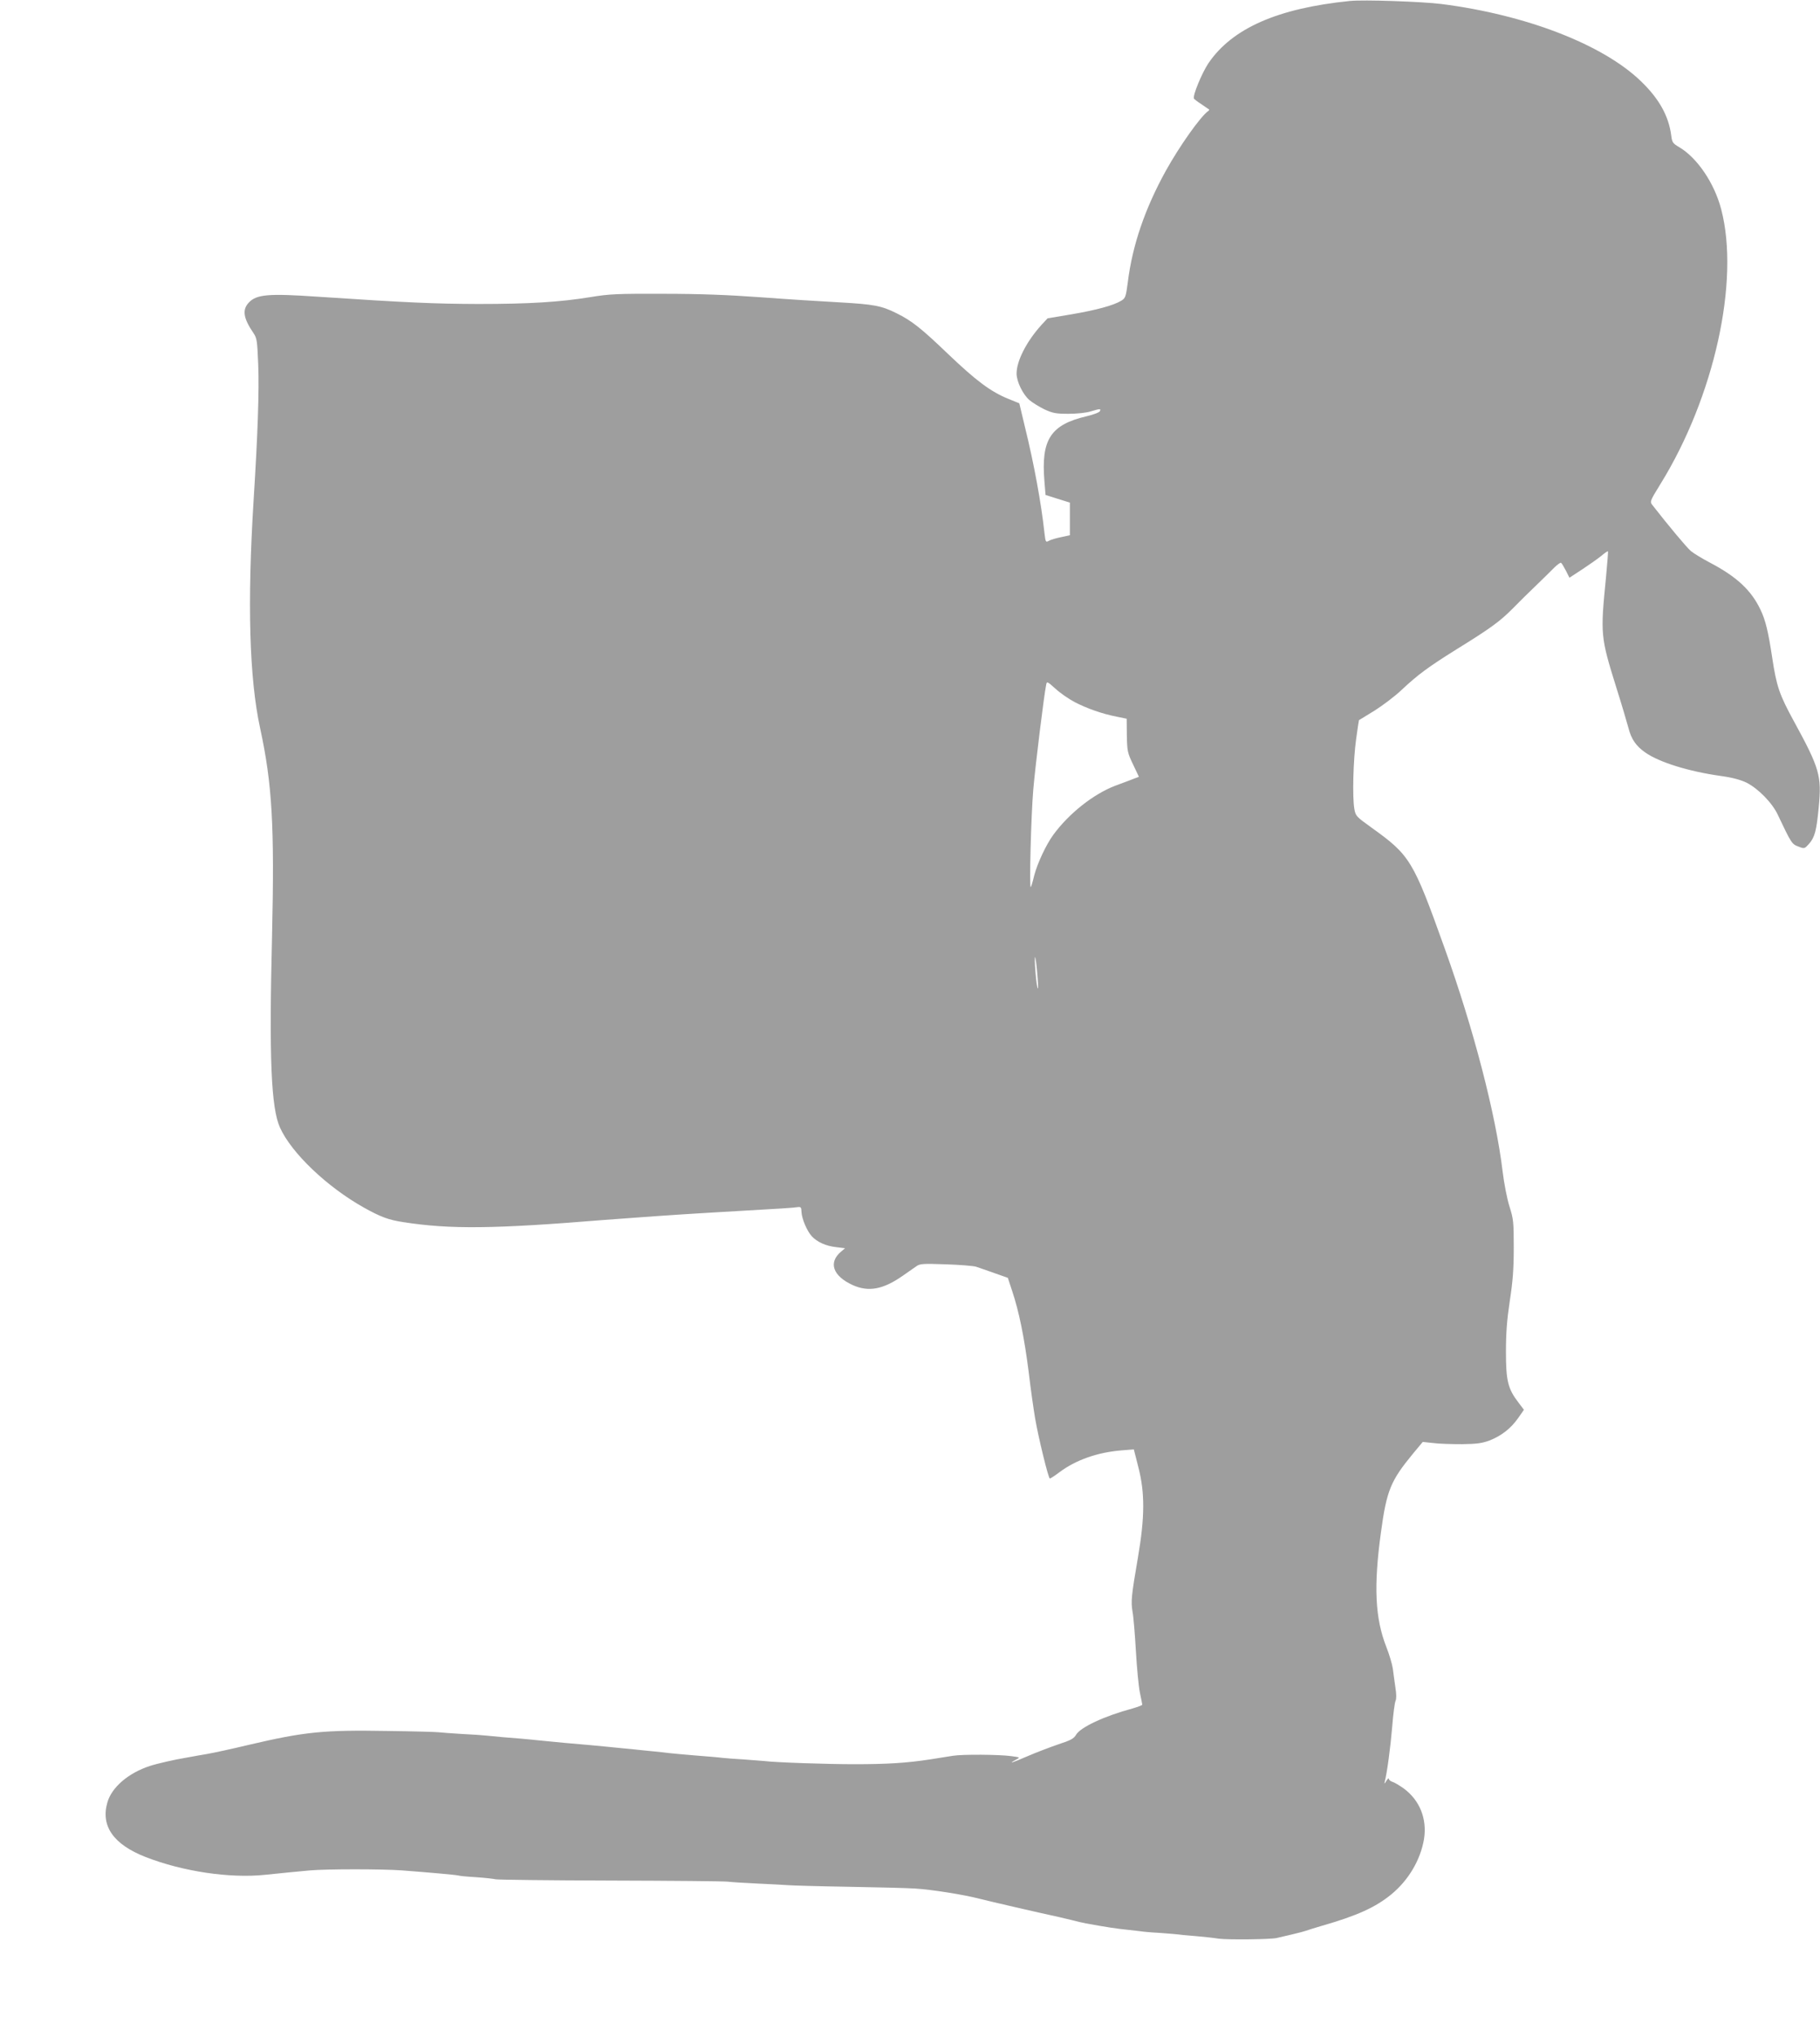<?xml version="1.0" standalone="no"?>
<!DOCTYPE svg PUBLIC "-//W3C//DTD SVG 20010904//EN"
 "http://www.w3.org/TR/2001/REC-SVG-20010904/DTD/svg10.dtd">
<svg version="1.0" xmlns="http://www.w3.org/2000/svg"
 width="1144pt" height="1280pt" viewBox="0 0 1144 1280"
 preserveAspectRatio="xMidYMid meet">
<g transform="translate(0,1280) scale(0.1,-0.1)"
fill="#9e9e9e" stroke="none">
<path d="M8485 12794 c-453 -46 -739 -171 -889 -391 -42 -63 -101 -206 -91
-223 2 -3 23 -20 47 -35 24 -16 45 -31 48 -33 2 -2 0 -6 -6 -10 -48 -34 -180
-220 -267 -377 -131 -238 -209 -466 -238 -699 -12 -92 -15 -100 -42 -116 -48
-29 -154 -58 -312 -85 l-150 -25 -39 -42 c-94 -104 -156 -226 -156 -305 0 -51
40 -132 81 -167 19 -16 61 -42 94 -58 52 -24 72 -28 151 -28 52 0 112 6 140
15 60 18 65 18 58 2 -3 -8 -40 -22 -82 -32 -228 -53 -289 -146 -267 -409 l7
-86 76 -24 77 -24 0 -103 0 -102 -55 -12 c-30 -6 -65 -16 -77 -23 -20 -11 -21
-9 -28 51 -20 184 -65 431 -122 662 l-36 151 -69 28 c-111 45 -203 114 -381
284 -165 158 -226 207 -322 254 -94 47 -143 56 -355 68 -113 6 -335 20 -495
32 -204 15 -387 22 -615 22 -290 1 -339 -1 -460 -21 -190 -31 -382 -43 -705
-43 -269 1 -443 8 -1012 46 -306 21 -380 14 -428 -36 -44 -46 -36 -99 29 -194
21 -31 23 -49 29 -193 7 -164 -3 -447 -29 -858 -40 -645 -27 -1117 41 -1430
76 -351 91 -613 75 -1307 -19 -766 -6 -1080 50 -1203 72 -160 297 -374 528
-503 106 -59 155 -77 247 -91 295 -46 568 -43 1265 14 168 13 463 34 655 45
509 29 528 31 556 35 23 3 26 1 27 -31 2 -42 35 -120 65 -152 33 -36 89 -61
152 -68 l57 -7 -25 -21 c-82 -69 -52 -154 74 -211 99 -44 190 -27 312 58 33
23 71 50 86 60 23 17 42 18 186 13 88 -3 174 -10 190 -15 17 -6 68 -23 115
-40 l85 -30 27 -82 c43 -128 76 -290 104 -509 13 -112 32 -241 40 -289 20
-119 84 -381 93 -381 4 0 32 18 61 40 103 77 240 125 391 137 l76 6 29 -114
c41 -160 40 -313 -3 -564 -42 -245 -45 -277 -34 -343 6 -31 15 -142 21 -247 6
-104 17 -221 25 -260 8 -38 15 -73 15 -76 0 -4 -28 -14 -62 -24 -175 -47 -327
-118 -354 -165 -15 -25 -34 -35 -114 -61 -52 -18 -139 -51 -192 -74 -94 -41
-128 -52 -71 -21 27 14 27 14 -32 22 -74 10 -304 12 -365 2 -25 -4 -90 -14
-145 -23 -144 -22 -265 -30 -475 -30 -171 0 -497 11 -566 20 -16 1 -74 6 -129
10 -55 3 -116 8 -135 10 -19 3 -96 9 -170 15 -74 6 -148 13 -165 15 -16 2 -57
7 -90 10 -33 3 -78 8 -100 10 -22 3 -67 7 -100 10 -33 3 -78 8 -100 10 -22 2
-69 7 -105 10 -107 9 -219 19 -325 30 -73 8 -149 14 -225 20 -41 4 -88 8 -105
10 -16 2 -84 7 -150 10 -66 4 -133 9 -150 11 -16 2 -160 6 -320 8 -400 7 -520
-5 -870 -87 -104 -25 -224 -51 -265 -58 -41 -7 -77 -13 -80 -14 -3 -1 -25 -4
-50 -9 -67 -11 -179 -36 -228 -52 -135 -44 -240 -134 -267 -229 -43 -148 38
-264 240 -343 233 -91 529 -135 750 -112 136 14 197 20 285 28 110 9 446 9
575 0 171 -13 339 -28 355 -32 8 -3 60 -8 115 -11 55 -4 109 -10 120 -13 11
-3 335 -7 720 -8 385 -1 718 -4 740 -7 22 -3 108 -8 190 -12 83 -4 167 -8 189
-10 21 -2 190 -7 375 -10 185 -3 374 -8 421 -11 102 -6 307 -38 410 -65 58
-15 365 -86 495 -114 11 -3 47 -11 80 -19 33 -9 74 -18 90 -21 130 -24 200
-34 260 -40 39 -4 78 -9 87 -10 9 -2 63 -7 120 -10 57 -4 110 -9 119 -10 9 -2
56 -6 104 -10 48 -4 113 -11 144 -16 56 -8 328 -5 366 4 11 3 52 12 90 21 39
9 81 20 95 25 14 5 59 19 100 31 220 63 336 116 434 196 110 90 185 218 207
349 20 127 -27 244 -128 318 -27 19 -58 38 -70 41 -13 4 -23 13 -23 19 -1 7
-7 1 -16 -13 -11 -19 -14 -20 -10 -5 15 56 36 216 47 345 6 80 16 153 21 163
6 12 6 42 -1 85 -5 37 -13 90 -16 117 -4 28 -22 89 -41 137 -71 182 -80 381
-34 718 36 266 61 326 203 498 l60 72 66 -7 c36 -5 118 -7 181 -7 93 1 126 6
173 23 75 30 133 75 179 140 l37 53 -34 45 c-67 87 -79 138 -79 318 0 120 6
200 24 320 19 124 25 200 25 335 0 163 -2 181 -27 260 -15 47 -34 145 -43 220
-43 359 -183 897 -364 1401 -199 556 -217 585 -463 761 -93 67 -97 71 -105
116 -13 74 -7 305 11 436 9 66 17 120 18 121 2 1 46 28 98 60 52 33 129 91
170 130 102 96 169 145 345 255 215 133 271 174 351 254 38 39 105 105 148
146 43 41 94 92 114 112 20 20 40 34 44 32 5 -3 18 -25 31 -50 l22 -44 81 53
c44 29 98 67 119 84 21 18 40 31 42 29 2 -2 -4 -75 -12 -162 -36 -363 -35
-374 66 -698 33 -104 66 -217 75 -250 18 -71 48 -114 107 -155 90 -62 273
-118 470 -146 74 -10 126 -24 164 -42 74 -37 164 -128 199 -205 83 -175 87
-182 128 -197 38 -15 39 -14 67 17 36 41 47 82 61 230 19 198 6 244 -157 542
-90 165 -108 217 -135 395 -25 166 -43 241 -75 306 -58 121 -148 205 -317 294
-48 25 -102 58 -120 73 -25 21 -138 156 -241 288 -17 22 -17 24 49 131 339
547 501 1278 383 1728 -43 165 -151 324 -265 391 -39 23 -44 30 -49 72 -16
124 -77 233 -192 343 -239 230 -720 416 -1253 484 -119 15 -490 28 -575 19z
m-1729 -4406 c78 -40 171 -73 263 -91 l63 -13 1 -105 c2 -98 4 -109 39 -182
l37 -78 -27 -10 c-15 -6 -70 -27 -122 -46 -136 -52 -290 -173 -389 -308 -46
-63 -100 -179 -120 -255 -9 -38 -19 -72 -22 -74 -10 -10 2 452 16 614 13 151
67 590 81 658 4 22 7 21 58 -25 29 -27 84 -65 122 -85z m-233 -1743 c4 -54 3
-69 -3 -45 -5 19 -11 78 -14 130 -6 112 8 43 17 -85z"/>
</g>
</svg>
